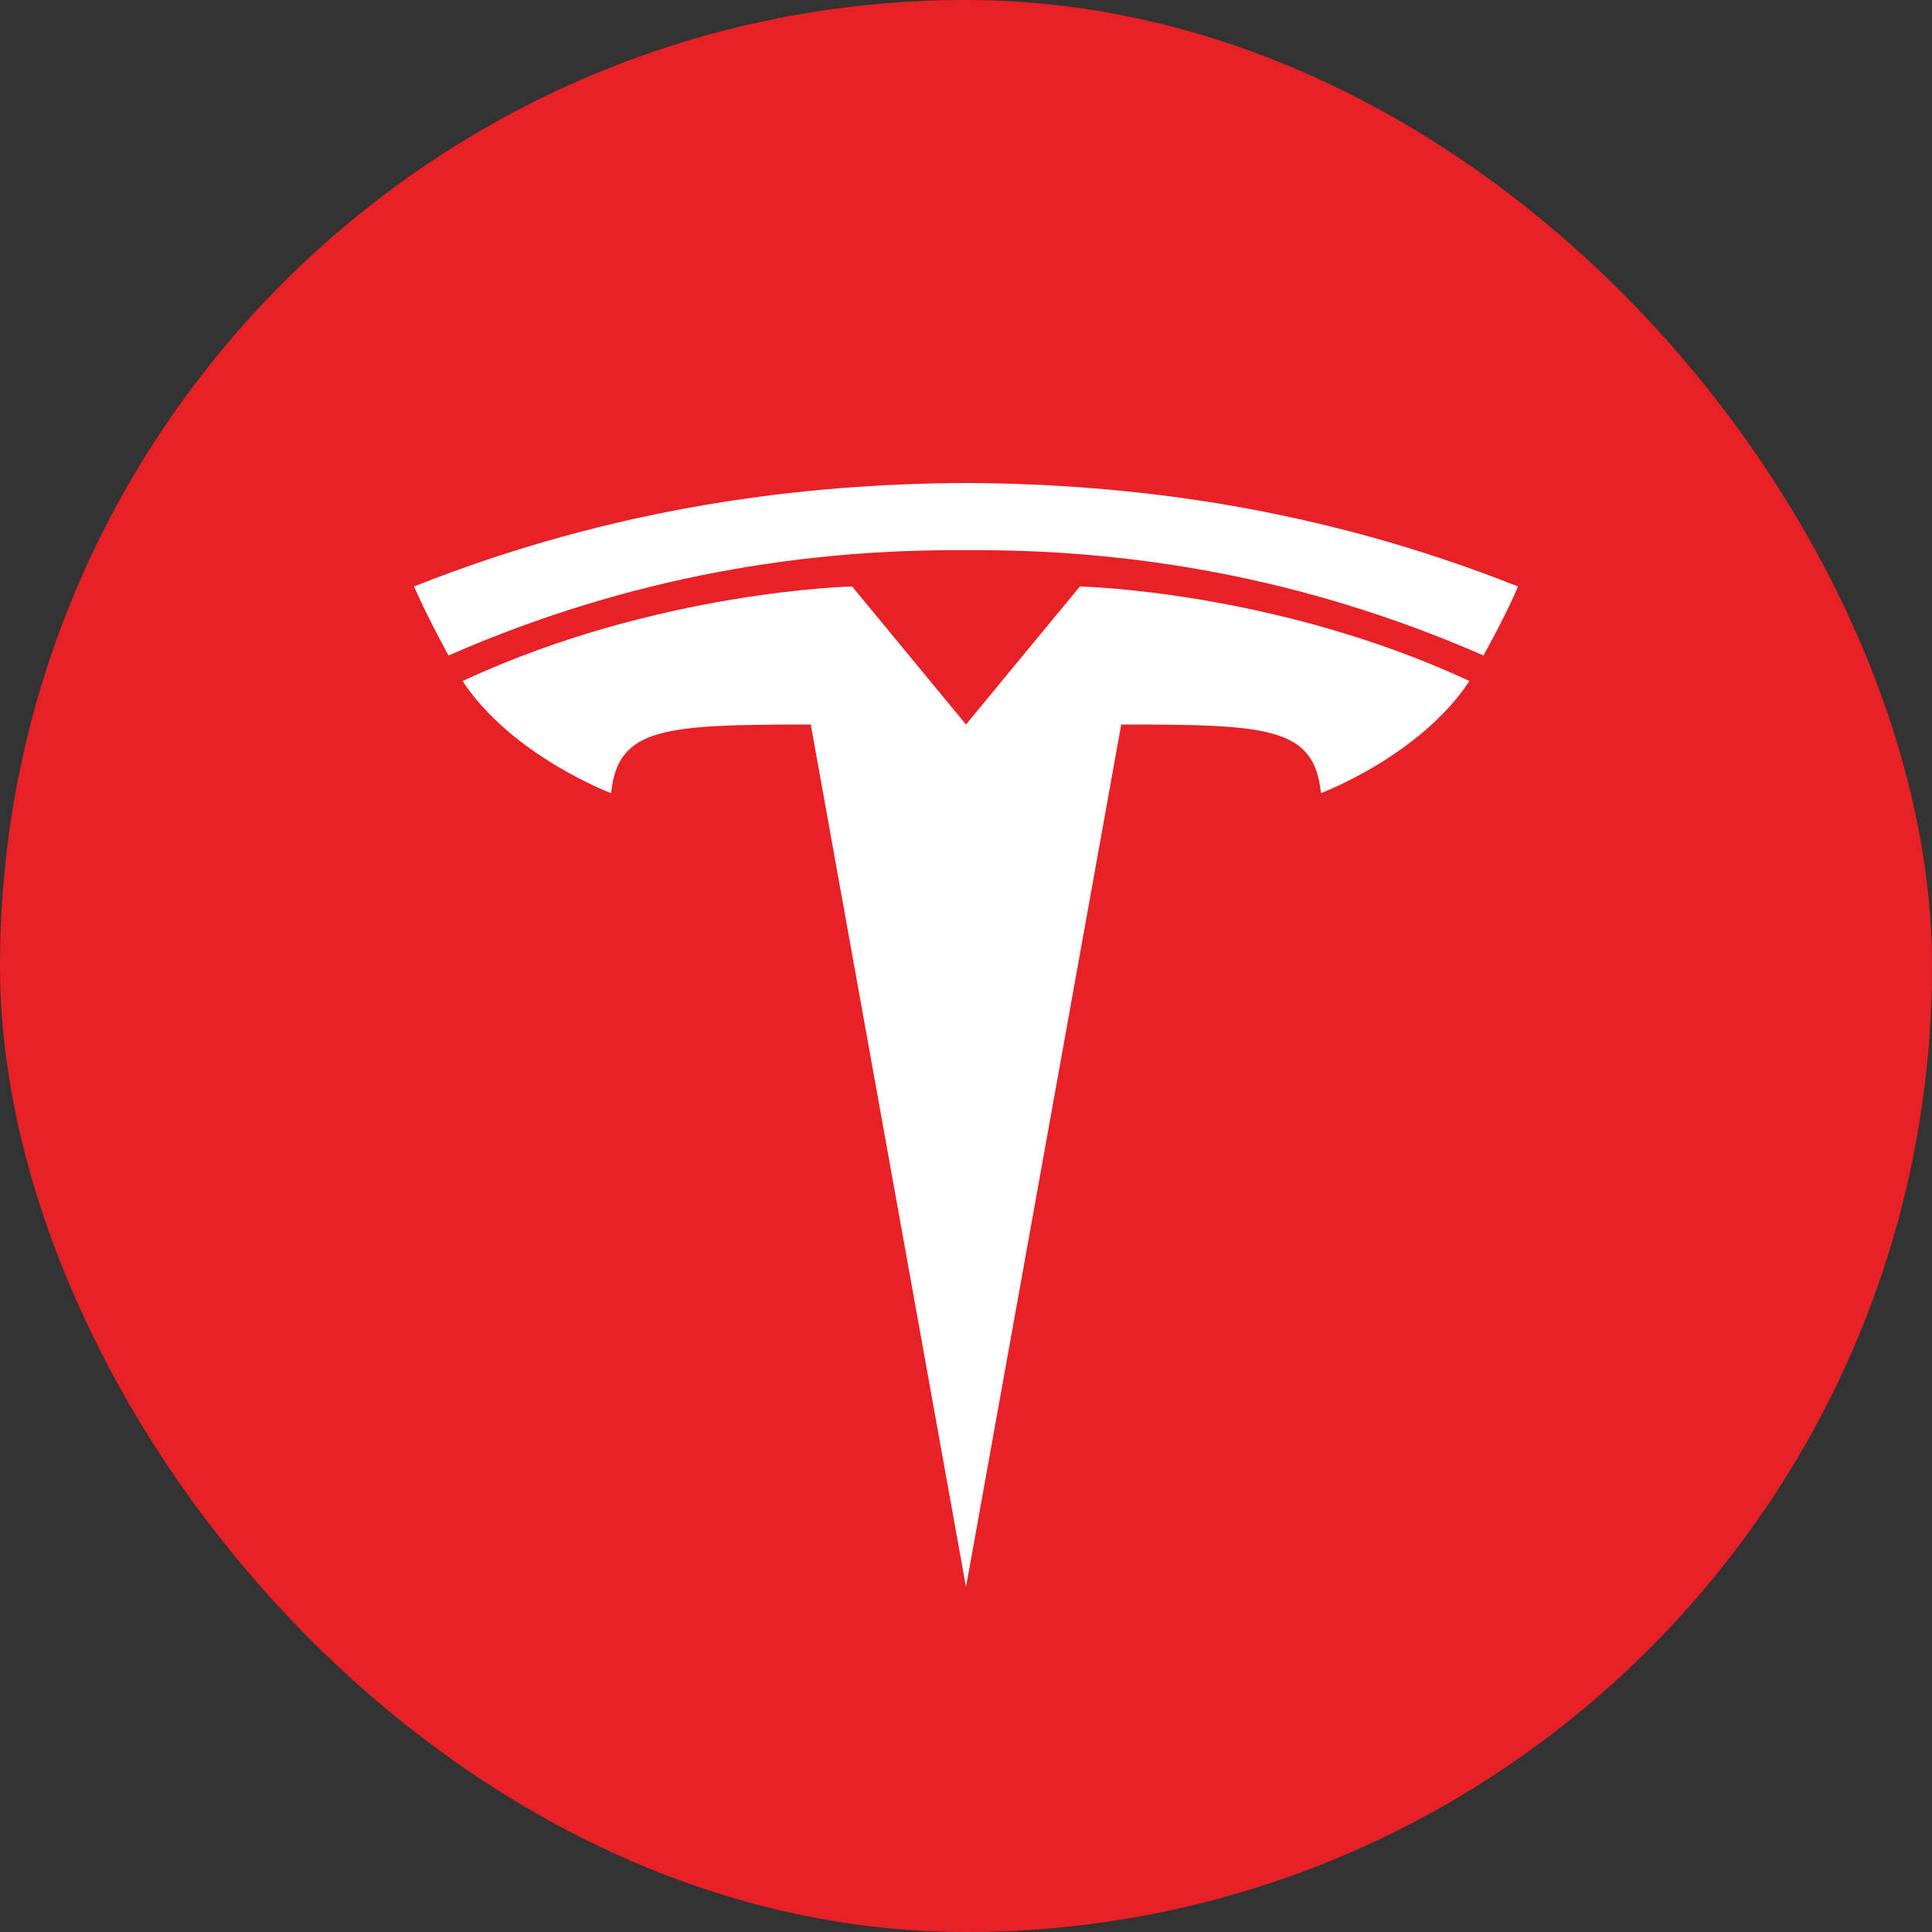 <svg width="32" height="32" viewBox="0 0 32 32" fill="none" xmlns="http://www.w3.org/2000/svg">
<rect x="0" y="0" width="32" height="32" fill="#333333" stroke="none"/>
<g clip-path="url(#clip0_115_42)">
<path d="M0 0H32V32H0V0Z" fill="#E82127"/>
<path d="M16 26.286L18.571 12C21.01 12 21.768 12.041 21.879 13.137C21.879 13.137 23.515 12.525 24.339 11.28C21.121 9.783 17.886 9.714 17.886 9.714L16 12L14.114 9.714C14.114 9.714 10.88 9.782 7.661 11.28C8.485 12.524 10.122 13.137 10.122 13.137C10.233 12.04 11.007 12.002 13.429 12L16 26.286Z" fill="white"/>
<path d="M16 9.113C18.602 9.093 21.522 9.522 24.571 10.857C24.979 10.12 25.143 9.714 25.143 9.714C21.81 8.39 18.688 8.011 16 8C13.311 8.011 10.19 8.39 6.857 9.714C6.857 9.714 7.065 10.196 7.429 10.857C10.477 9.522 13.398 9.093 16 9.113Z" fill="white"/>
</g>
<defs>
<clipPath id="clip0_115_42">
<rect width="32" height="32" rx="16" fill="white"/>
</clipPath>
</defs>
</svg>
